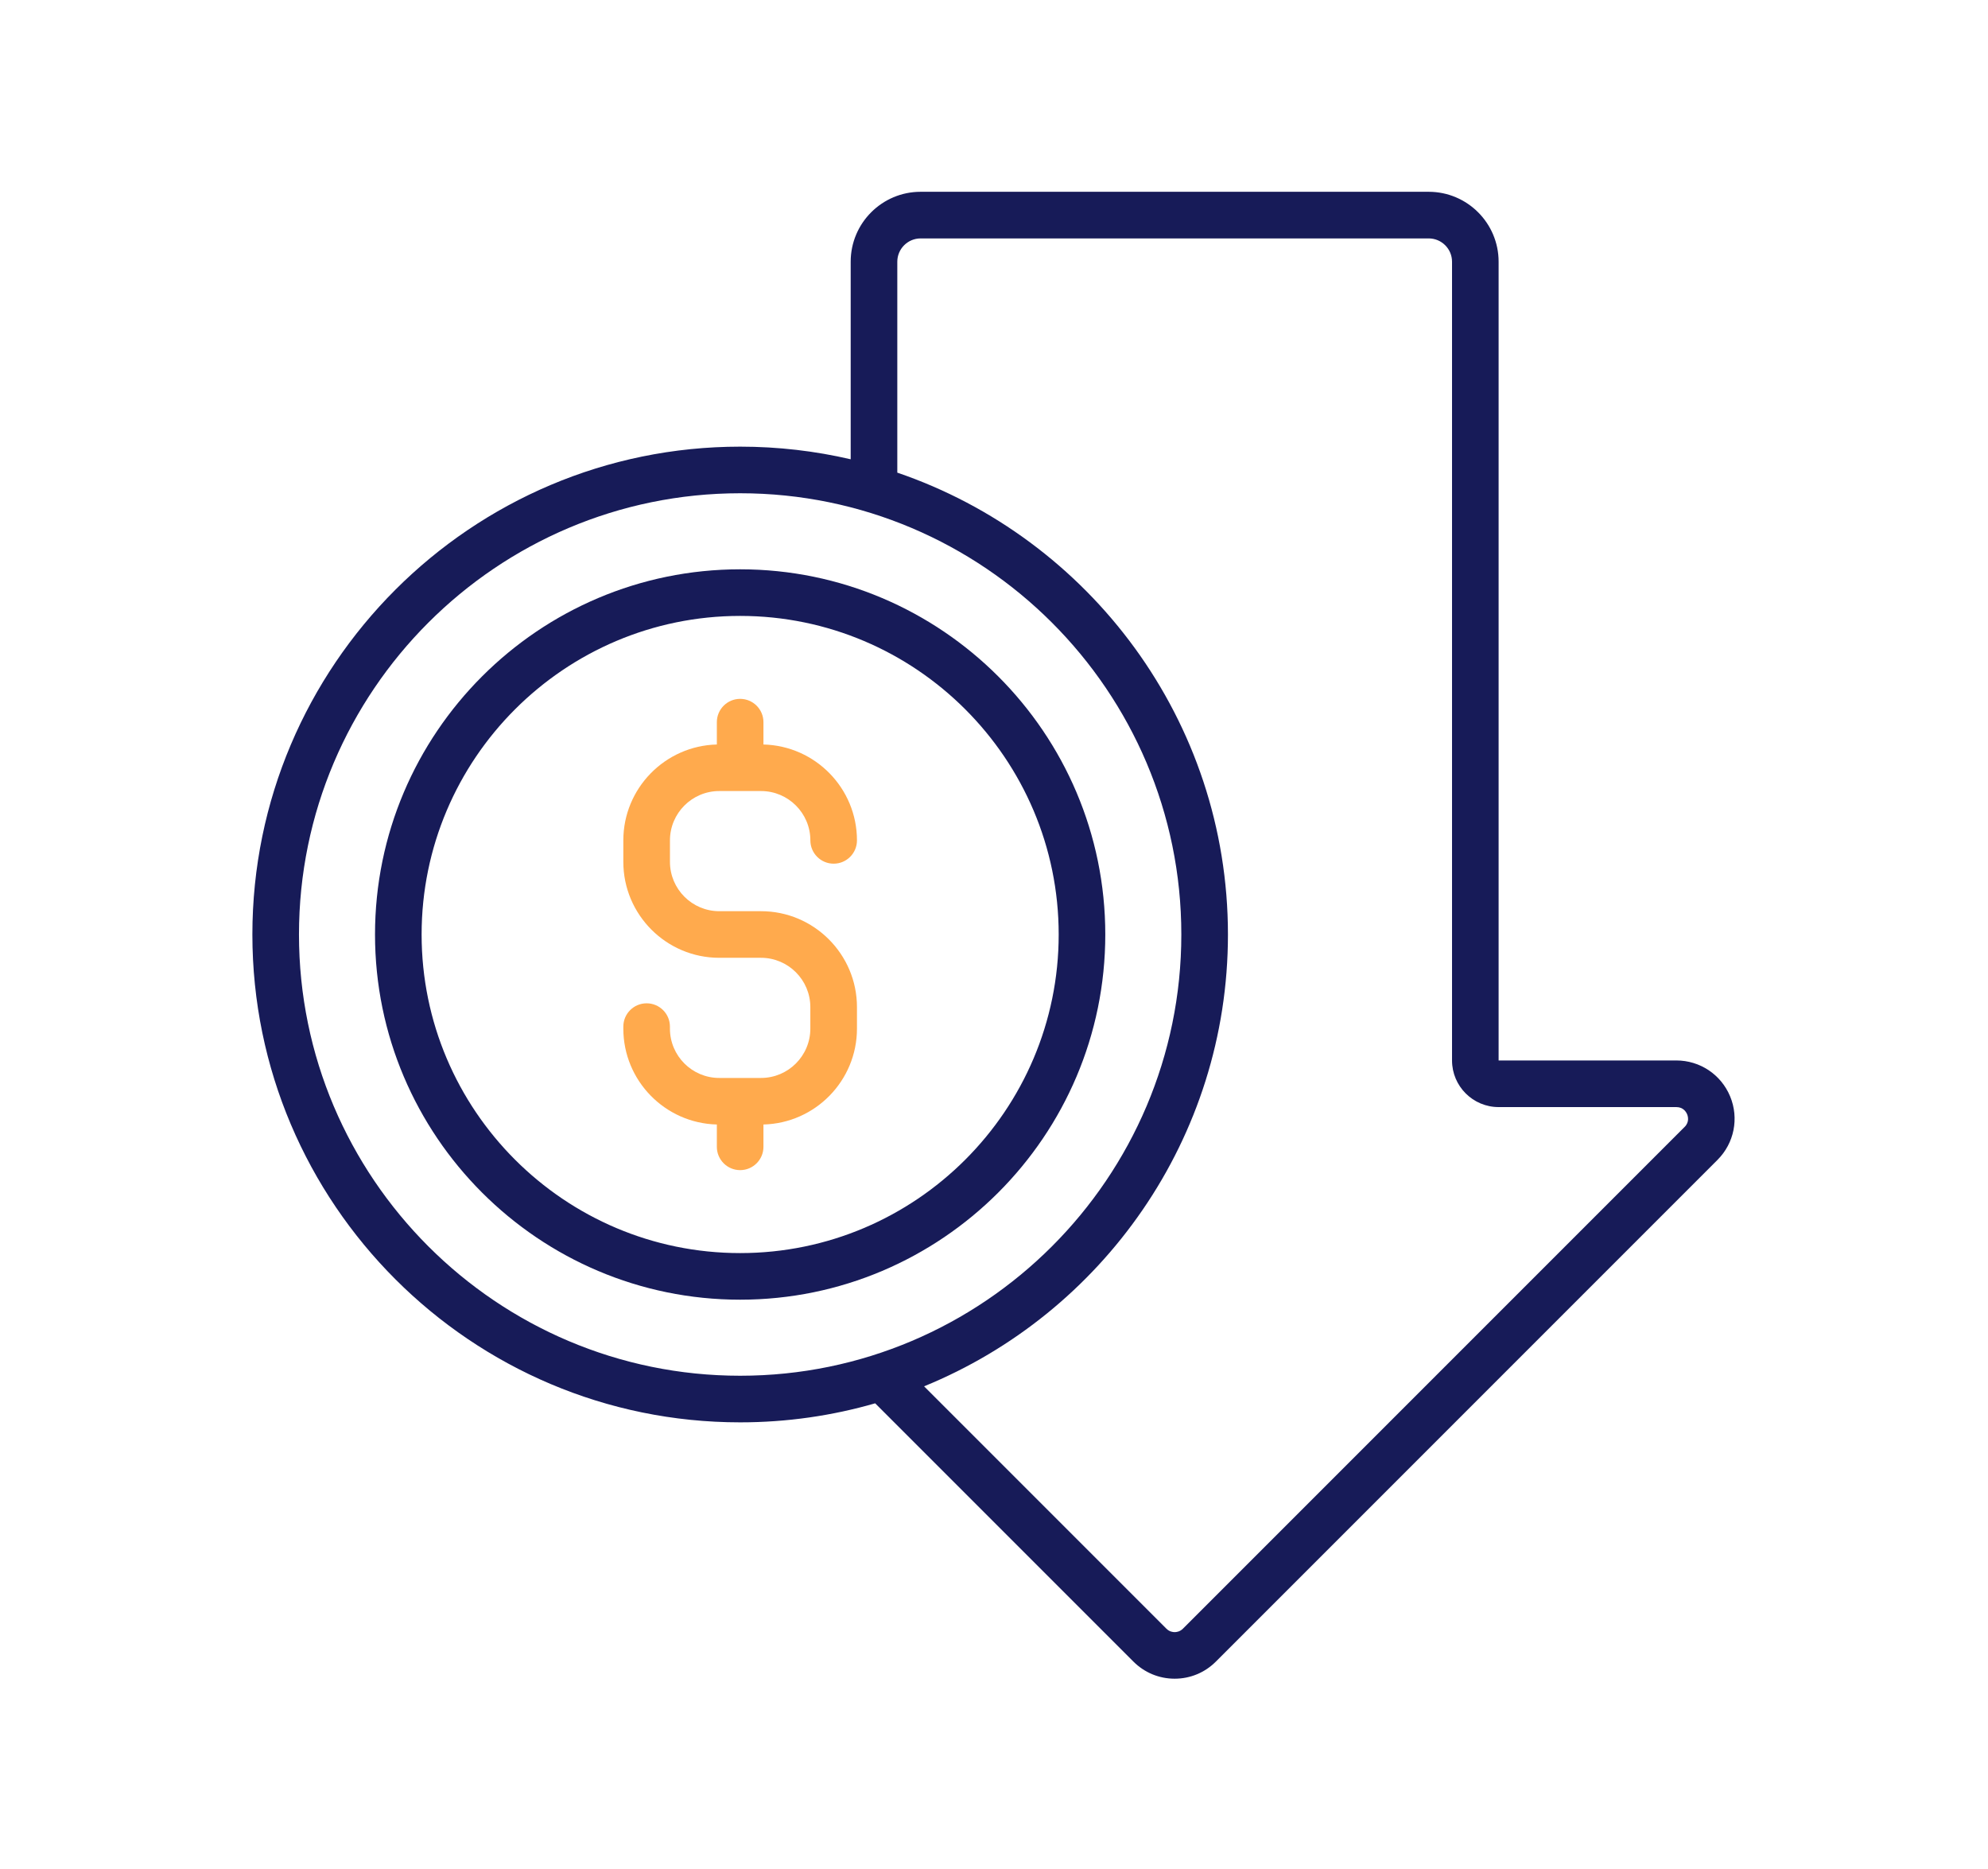 <?xml version="1.0" encoding="UTF-8"?>
<svg xmlns="http://www.w3.org/2000/svg" id="Layer_1" data-name="Layer 1" viewBox="0 0 100 94">
  <defs>
    <style>
      .cls-1 {
        fill: #171b58;
      }

      .cls-1, .cls-2, .cls-3 {
        stroke-width: 0px;
      }

      .cls-2 {
        fill: #ffaa4d;
      }

      .cls-3 {
        fill: none;
      }
    </style>
  </defs>
  <path class="cls-1" d="m87.029,55.143c-.455-1.099-1.518-1.808-2.707-1.808l-8.939.001V13.162c0-1.939-1.578-3.516-3.516-3.516h-25.56c-1.939,0-3.516,1.577-3.516,3.516v9.937c-1.788-.416-3.648-.635-5.56-.635-13.529,0-24.536,11.007-24.536,24.536s11.007,24.536,24.536,24.536c2.355,0,4.634-.334,6.792-.957l12.992,12.992c.554.553,1.29.858,2.072.858s1.518-.305,2.071-.858l25.236-25.236c.841-.841,1.09-2.094.635-3.193h0ZM15.039,47c0-12.237,9.956-22.192,22.192-22.192s22.192,9.956,22.192,22.192-9.956,22.192-22.192,22.192-22.192-9.956-22.192-22.192h0Zm69.698,9.679l-25.236,25.236c-.149.149-.323.172-.414.172s-.265-.023-.414-.172l-12.19-12.191c8.956-3.659,15.285-12.466,15.285-22.723,0-10.765-6.969-19.933-16.632-23.23v-10.608c0-.646.526-1.172,1.172-1.172h25.56c.646,0,1.172.526,1.172,1.172v40.173c0,1.292,1.051,2.344,2.344,2.344h8.939c.354,0,.497.253.542.361.045.109.123.389-.127.639h0Zm0,0"></path>
  <rect class="cls-3" x="12.598" y="9.5" width="74.805" height="75"></rect>
  <path class="cls-2" d="m36.181,39.785h2.101c1.368,0,2.481,1.112,2.481,2.481,0,.647.525,1.172,1.172,1.172.648,0,1.172-.525,1.172-1.172,0-2.62-2.099-4.757-4.704-4.822v-1.123c0-.647-.525-1.172-1.172-1.172s-1.172.525-1.172,1.172v1.123c-2.605.065-4.704,2.202-4.704,4.822v1.081c0,2.66,2.164,4.825,4.825,4.825h2.101c1.368,0,2.481,1.113,2.481,2.481v1.081c0,1.369-1.113,2.481-2.481,2.481h-2.101c-1.368,0-2.481-1.112-2.481-2.481v-.101c0-.648-.525-1.172-1.172-1.172-.648,0-1.172.524-1.172,1.172v.101c0,2.62,2.099,4.757,4.704,4.822v1.123c0,.647.525,1.172,1.172,1.172s1.172-.525,1.172-1.172v-1.123c2.605-.065,4.704-2.202,4.704-4.822v-1.081c0-2.66-2.164-4.825-4.825-4.825h-2.101c-1.368,0-2.481-1.113-2.481-2.481v-1.081c0-1.369,1.113-2.481,2.481-2.481h0Zm0,0"></path>
  <path class="cls-1" d="m37.231,28.633c-10.128,0-18.367,8.239-18.367,18.367s8.239,18.367,18.367,18.367,18.367-8.239,18.367-18.367-8.239-18.367-18.367-18.367h0Zm0,34.39c-8.836,0-16.023-7.188-16.023-16.023s7.188-16.023,16.023-16.023,16.023,7.188,16.023,16.023-7.188,16.023-16.023,16.023h0Zm0,0"></path>
</svg>

